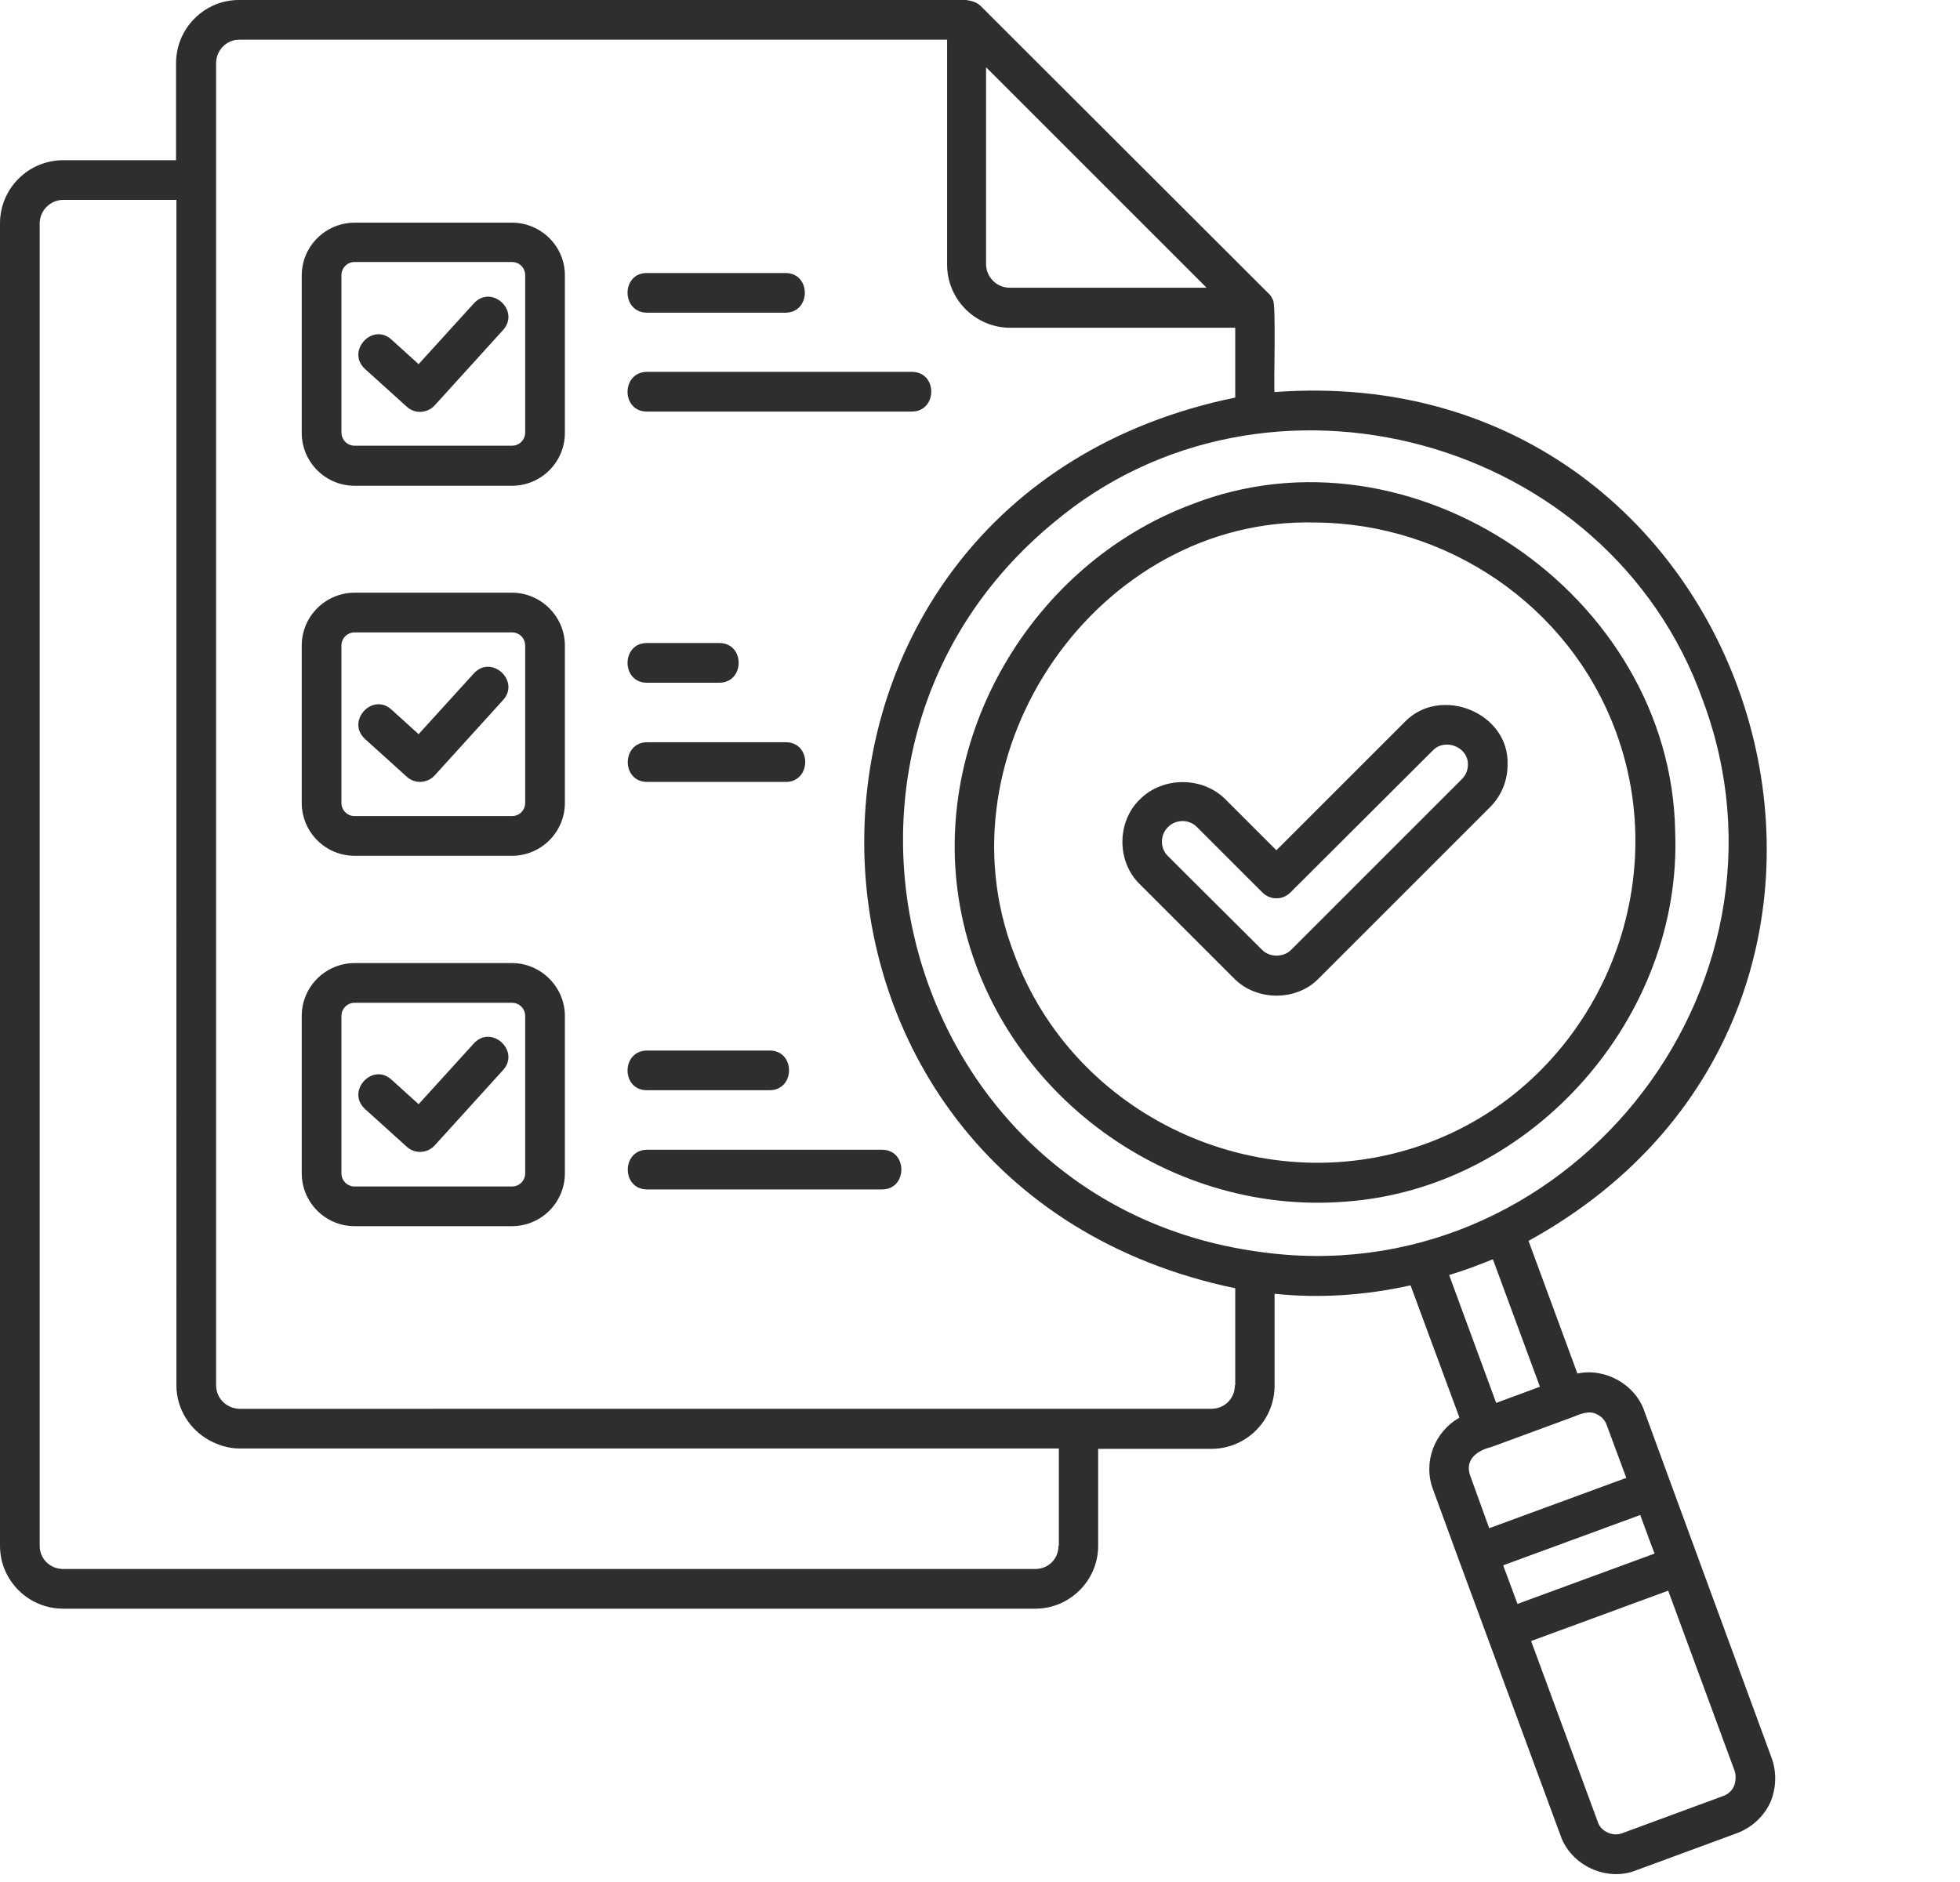 <?xml version="1.0" encoding="UTF-8" standalone="no"?><svg xmlns="http://www.w3.org/2000/svg" xmlns:xlink="http://www.w3.org/1999/xlink" fill="#2e2e2e" height="512.2" preserveAspectRatio="xMidYMid meet" version="1" viewBox="14.5 1.0 533.3 512.2" width="533.3" zoomAndPan="magnify"><g id="change1_1"><path d="M338.4,138.4c-43.3,16.4-70.9,63.4-62.7,109.2c8.8,49.2,55.5,84.5,105.2,80.4c50.6-3.8,91.4-50.2,89.4-100.7 C469.2,162.8,398.6,114.6,338.4,138.4z M401.5,312.6c-44.5,15.6-94.8-7.7-111.1-52.1c-21.2-55,22.9-118.9,82-117.3 c35.4,0.2,69,22.2,81.8,57C470.8,245.3,446.9,296.7,401.5,312.6z M396.7,197.5c0,0-34.9,34.9-34.9,34.9l-13.9-13.9 c-6.2-6.2-17-6.2-23.2,0c-6.4,6.1-6.4,17.1,0,23.2c0,0,25.5,25.5,25.5,25.5c6.1,6.3,17.1,6.4,23.2,0c0,0,46.5-46.5,46.5-46.5 c3.1-3.1,4.8-7.2,4.8-11.6C425.2,194.9,406.4,187.4,396.7,197.5z M412.3,213l-46.5,46.5c-2.1,2.1-5.8,2.1-7.9,0L332.3,234 c-2.2-2.1-2.2-5.8,0-7.9c2.1-2.2,5.8-2.2,7.9,0l17.8,17.8c2.1,2.1,5.5,2.1,7.6,0l38.8-38.7c3.3-3.4,9.7-0.9,9.5,4 C413.9,210.6,413.3,212,412.3,213z M496.5,479.3l-19.9-54.2c0,0-7.6-20.7-7.6-20.7l-7.1-19.4c-2.5-7.3-10.7-11.8-18.2-10.2 l-13.3-36.1c117.4-64.6,63.9-240.9-69.1-231c-0.3-1.3,0.5-24.7-0.5-25.2c-0.3-0.6-0.6-1.2-1.1-1.6L281.3,2.6c-1-1-2.5-1.4-3.9-1.6 H79.5c-9.4,0-17.1,7.7-17.1,17.2v26.4H31.7c-9.5,0-17.2,7.7-17.2,17.2v359.9c0,9.4,7.7,17.1,17.2,17.1h264.5 c9.4,0,17.1-7.7,17.1-17.1v-26.4h30.8c9.5,0,17.2-7.7,17.2-17.2v-25c12.4,1.3,24.9,0.4,37-2.3l13.3,36c-6.7,3.8-10,12-7.2,19.5 l7.1,19.4c0,0,5.8,15.7,5.8,15.7l21.8,59.1c2.8,8.2,12.6,12.7,20.6,9.5c0,0,27.4-10.1,27.4-10.1c4-1.5,7.3-4.5,9.1-8.4 C497.8,487.7,498,483.3,496.5,479.3z M282.9,19.4l59.9,59.9h-53.6c-3.5,0-6.4-2.9-6.4-6.4V19.4z M302.5,421.7c0,3.6-2.8,6.3-6.3,6.3 H31.7c-3.6,0-6.4-2.8-6.4-6.3V61.8c0-3.5,2.9-6.4,6.4-6.4h30.8V378c0,6.5,3.7,12.1,9,15c2.4,1.3,5.2,2.2,8.1,2.2h223V421.7z M350.5,378c0,3.6-2.8,6.4-6.4,6.4H79.6c-3.4-0.1-6.3-2.8-6.3-6.4V18.2c0-3.5,2.8-6.4,6.3-6.4h192.6V73c0,9.5,7.7,17.2,17.2,17.2 h61.2v19c-134.8,27.6-134.4,214.4,0,242.4V378z M356.6,341.6c-96.7-13.5-130.5-136.3-55.5-198.3c57.8-48.7,151.1-23.6,176.7,48.2 C507.3,270.3,439.9,353.9,356.6,341.6z M408.8,348c2-0.6,4-1.3,6-2c2-0.8,4-1.5,5.9-2.3l12.8,34.7l-11.9,4.4L408.8,348z M414.5,402.5c-1.5-4.3,2-6.8,5.8-7.7c0,0,22-8.1,22-8.1c2-0.8,4.6-2,6.7-0.8c1.3,0.6,2.2,1.6,2.7,3l5.3,14.3l-37.3,13.7 L414.5,402.5z M423.5,427l37.3-13.7l2.6,7.1l1.3,3.4l-37.3,13.7L423.5,427z M486.3,487.1c-0.6,1.3-1.6,2.2-3,2.7l-27.4,10.1 c-1.3,0.5-2.8,0.4-4-0.2c-1.3-0.6-2.3-1.6-2.7-3l-18.1-49.1l37.3-13.7l18.1,49.1C486.9,484.3,486.8,485.8,486.3,487.1z M153.8,61.6 H111c-7.9,0-14.4,6.4-14.4,14.4v42.8c0,7.9,6.4,14.4,14.4,14.4h42.8c7.9,0,14.4-6.4,14.4-14.4V75.9C168.2,68,161.7,61.6,153.8,61.6z M157.4,118.7c0,2-1.6,3.6-3.6,3.6H111c-2,0-3.6-1.6-3.6-3.6V75.9c0-2,1.6-3.6,3.6-3.6h42.8c2,0,3.6,1.6,3.6,3.6V118.7z M153.8,162.3H111c-7.9,0-14.4,6.4-14.4,14.4v42.8c0,7.9,6.4,14.4,14.4,14.4h42.8c7.9,0,14.4-6.4,14.4-14.4v-42.8 C168.2,168.8,161.7,162.3,153.8,162.3z M157.4,219.5c0,2-1.6,3.6-3.6,3.6H111c-2,0-3.6-1.6-3.6-3.6v-42.8c0-2,1.6-3.6,3.6-3.6h42.8 c2,0,3.6,1.6,3.6,3.6V219.5z M153.8,263.1H111c-7.9,0-14.4,6.4-14.4,14.4v42.8c0,7.9,6.4,14.4,14.4,14.4h42.8 c7.9,0,14.4-6.4,14.4-14.4v-42.8C168.2,269.6,161.7,263.1,153.8,263.1z M157.4,320.3c0,2-1.6,3.6-3.6,3.6H111c-2,0-3.6-1.6-3.6-3.6 v-42.8c0-2,1.6-3.6,3.6-3.6h42.8c2,0,3.6,1.6,3.6,3.6V320.3z M151.4,90.8l-18.6,20.5c-2,2.2-5.4,2.4-7.6,0.4 c0,0-11.4-10.3-11.4-10.3c-5.2-4.8,2-12.7,7.2-8l7.4,6.7c0,0,15-16.5,15-16.5C148.2,78.3,156.1,85.5,151.4,90.8z M151.4,191.5 L132.8,212c-2,2.2-5.4,2.4-7.6,0.4c0,0-11.4-10.3-11.4-10.3c-5.2-4.8,2-12.7,7.2-8l7.4,6.7c0,0,15-16.5,15-16.5 C148.2,179,156.1,186.3,151.4,191.5z M151.4,292.2l-18.6,20.5c-2,2.2-5.4,2.4-7.6,0.4c0,0-11.4-10.3-11.4-10.3 c-5.2-4.8,2-12.7,7.2-8l7.4,6.7c0,0,15-16.5,15-16.5C148.2,279.7,156.1,287,151.4,292.2z M190.5,75.3c0,0,37.7,0,37.7,0 c7.1,0,7,10.8,0,10.8h-37.7C183.5,86,183.5,75.3,190.5,75.3z M190.5,102.2c0,0,72.1,0,72.1,0c7.1,0,7,10.8,0,10.8h-72.1 C183.5,113,183.5,102.3,190.5,102.2z M190.5,176c0,0,19.7,0,19.7,0c7.1,0,7,10.8,0,10.8h-19.7C183.5,186.8,183.5,176,190.5,176z M228.3,203c7.1,0,7,10.8,0,10.8h-37.7c-7.1,0-7-10.8,0-10.8C190.5,203,228.3,203,228.3,203z M190.5,286.9c0,0,33.4,0,33.4,0 c7.1,0,7,10.8,0,10.8h-33.4C183.5,297.7,183.5,287,190.5,286.9z M254.5,324.7h-63.9c-7.1,0-7-10.8,0-10.8c0,0,63.9,0,63.9,0 C261.5,313.9,261.5,324.7,254.5,324.7z"/></g></svg>